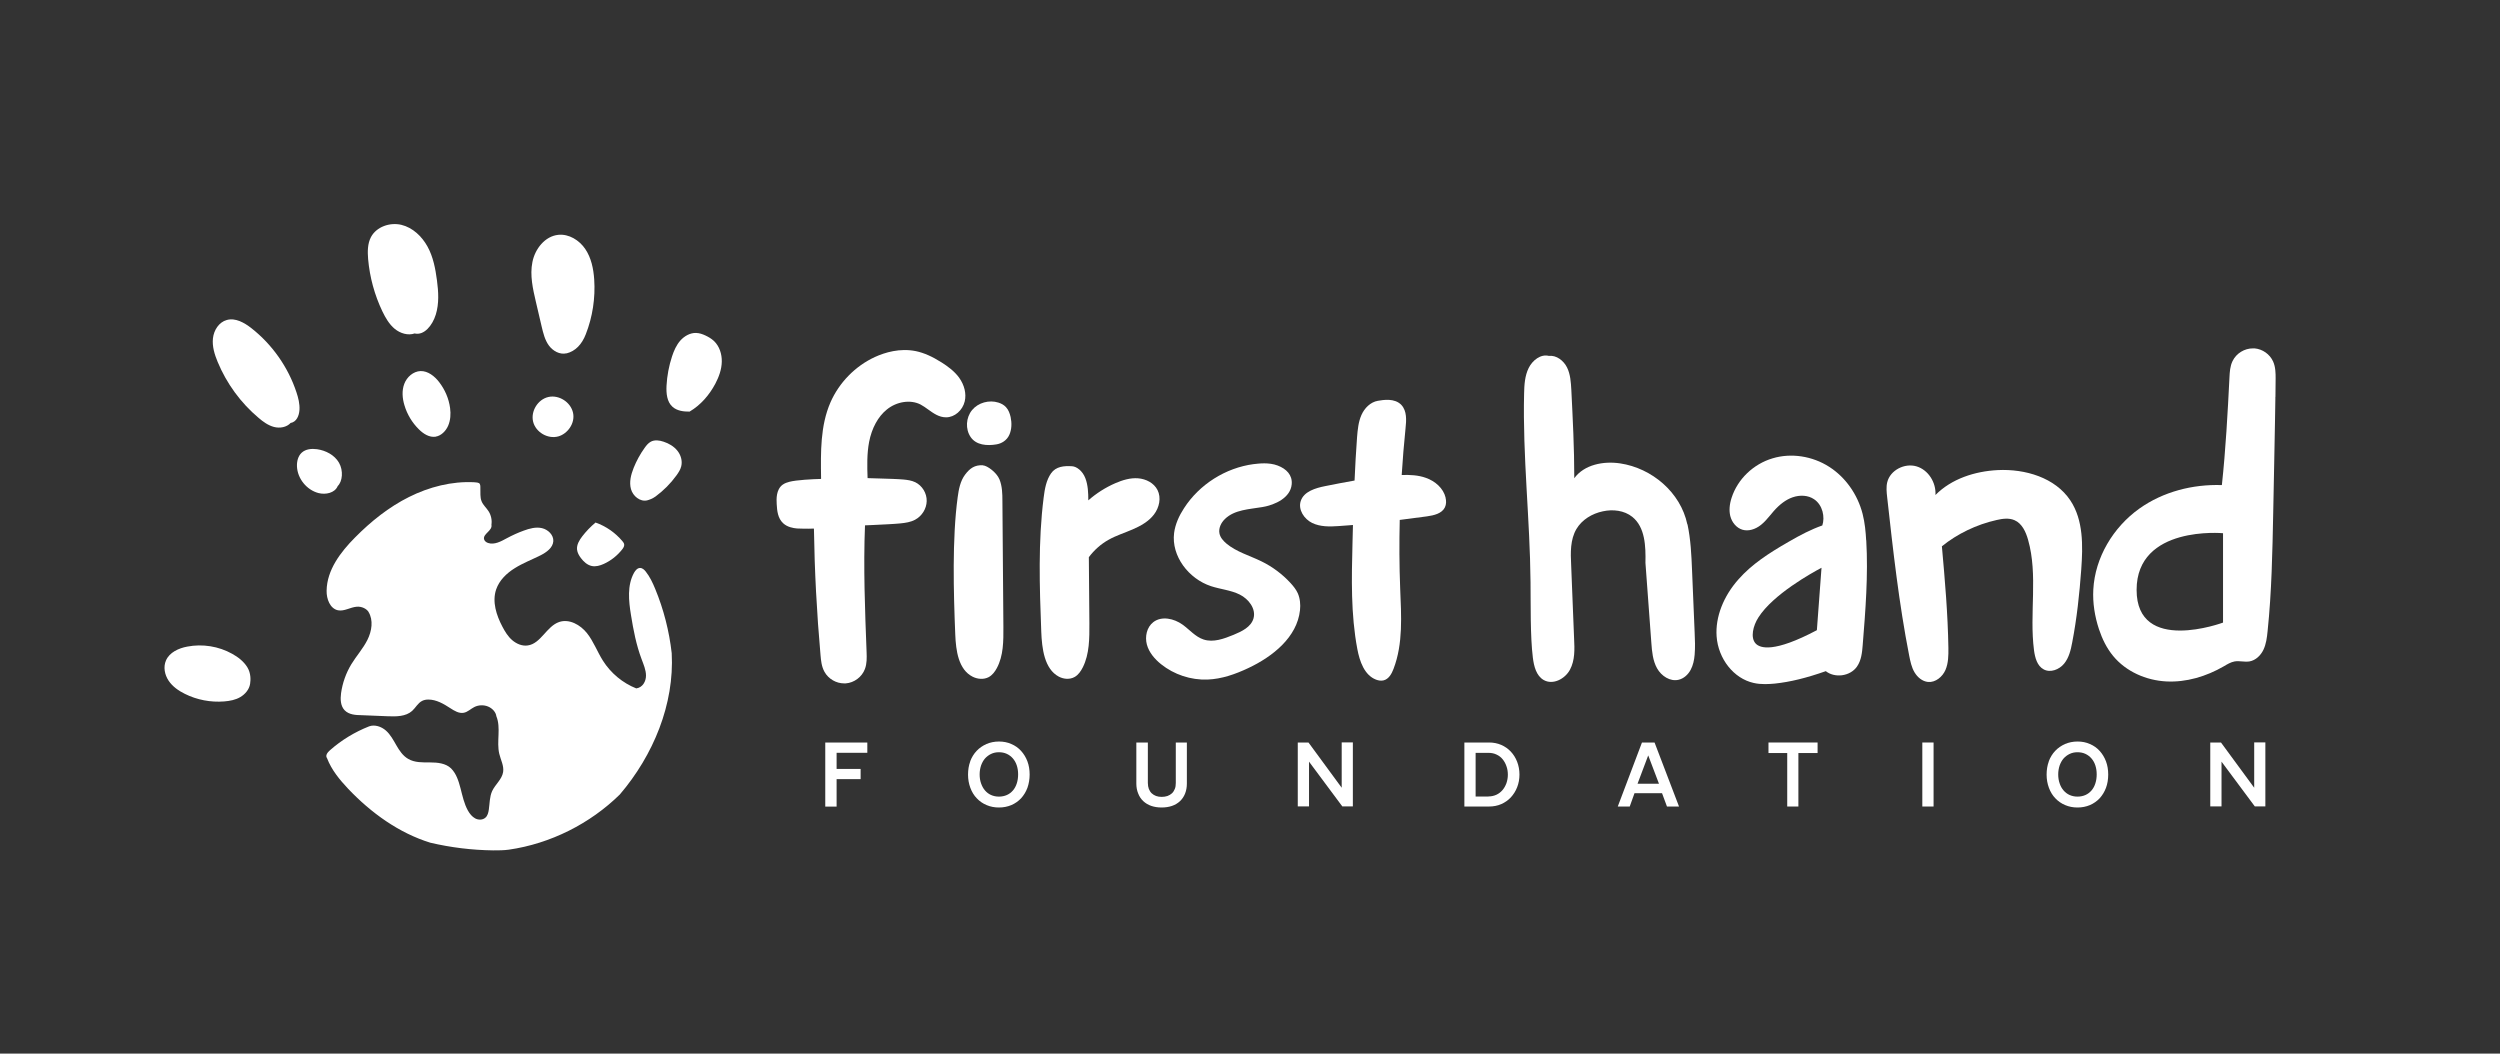<?xml version="1.0" encoding="UTF-8"?>
<svg xmlns="http://www.w3.org/2000/svg" id="Layer_1" data-name="Layer 1" viewBox="0 0 280 118">
  <rect x="0" y="0" width="280" height="118" fill="#333333" stroke="none"/>
  <defs>
    <style>
      .cls-1 {
        fill: #fff;
      }
    </style>
  </defs>
  <g>
    <path class="cls-1" d="M41.27,68.53c.57.93.37,2.16-.12,3.14-.49.98-1.24,1.8-1.81,2.74-.59.98-.98,2.08-1.14,3.22-.09.67-.07,1.42.39,1.91.5.53,1.31.55,1.88.56.98.04,1.97.08,2.95.12.96.04,2.03.04,2.74-.6.39-.35.64-.88,1.12-1.12.21-.11.46-.15.7-.15.89,0,1.71.48,2.46.97.45.29.96.61,1.5.51.44-.08.78-.44,1.18-.64.47-.24,1.05-.26,1.54-.06s.88.64.93,1.08c.54,1.31,0,2.84.33,4.22.16.68.54,1.34.43,2.04-.13.82-.88,1.38-1.23,2.13-.29.64-.27,1.36-.37,2.06-.05.34-.13.71-.4.93-.3.26-.78.26-1.13.07s-.61-.52-.81-.87c-.86-1.54-.73-3.56-1.89-4.73-.6-.58-1.52-.67-2.36-.67s-1.73.03-2.45-.4c-.59-.34-.98-.93-1.32-1.52s-.66-1.2-1.17-1.65-1.26-.7-1.88-.47c-1.6.63-3.1,1.54-4.39,2.68-.26.23-.55.58-.32.89.5,1.31,1.41,2.41,2.37,3.43,2.56,2.69,5.67,4.94,9.19,6.03,2.3.54,4.66.83,7.03.86.6,0,1.2,0,1.77-.08,4.67-.67,9.11-2.92,12.43-6.18,3.75-4.39,6.12-10.11,5.81-15.83-.28-2.47-.9-4.9-1.85-7.2-.28-.68-.6-1.36-1.06-1.94-.16-.2-.37-.4-.63-.4-.31,0-.53.28-.68.54-.78,1.41-.6,3.15-.34,4.74.27,1.68.59,3.35,1.19,4.94.22.6.49,1.2.49,1.84s-.37,1.33-1.09,1.43c-1.53-.61-2.85-1.71-3.73-3.1-.64-1.01-1.05-2.16-1.79-3.09s-1.98-1.63-3.11-1.25c-1.42.48-2.05,2.43-3.53,2.63-.62.09-1.25-.18-1.73-.59s-.81-.96-1.1-1.51c-.68-1.29-1.17-2.8-.7-4.18.35-1.02,1.17-1.81,2.09-2.38.91-.57,1.93-.96,2.89-1.44.66-.34,1.37-.84,1.42-1.58.04-.7-.59-1.3-1.27-1.46s-1.4.04-2.05.28c-.64.23-1.27.52-1.87.84-.66.36-1.41.78-2.12.54-.2-.07-.38-.2-.44-.4-.18-.62.96-.96.82-1.64.08-.52-.04-1.07-.32-1.51-.24-.38-.61-.69-.78-1.11-.19-.45-.12-.97-.14-1.46,0-.21.02-.5-.17-.59-.13-.06-.19-.06-.51-.09-2.52-.13-5.05.52-7.31,1.65-2.26,1.13-4.26,2.73-6.04,4.53-1.63,1.64-3.16,3.65-3.19,5.97-.02.92.38,2,1.27,2.19.7.14,1.38-.34,2.1-.4.59-.05,1.13.25,1.34.6Z"></path>
    <path class="cls-1" d="M66.69,58.52c1.17.41,2.22,1.14,3.02,2.09.09.11.19.23.2.38.02.19-.09.36-.2.51-.55.71-1.27,1.29-2.09,1.66-.42.19-.9.33-1.35.23-.5-.11-.9-.48-1.21-.89-.21-.28-.39-.59-.43-.94-.06-.55.26-1.07.59-1.5.42-.54.89-1.04,1.47-1.53Z"></path>
    <path class="cls-1" d="M72.49,56.04c-.79.19-1.6-.47-1.82-1.26s0-1.62.3-2.38c.32-.79.73-1.55,1.23-2.24.19-.27.4-.53.69-.69.43-.23.96-.16,1.43,0,.59.19,1.15.52,1.54,1s.59,1.14.44,1.75c-.09.38-.31.71-.54,1.03-.65.9-1.44,1.69-2.33,2.35-.34.25-.73.39-.95.44Z"></path>
    <path class="cls-1" d="M77.25,46.1c-.68.01-1.42-.08-1.93-.54-.63-.56-.71-1.51-.67-2.35.06-1.12.27-2.24.62-3.3.21-.64.49-1.27.93-1.77.45-.5,1.09-.87,1.76-.85.37.01.72.13,1.06.29.34.16.66.35.93.6.63.59.91,1.48.89,2.34s-.32,1.69-.72,2.45c-.68,1.28-1.65,2.4-2.87,3.12Z"></path>
    <path class="cls-1" d="M62.52,48.88c-1.17.32-2.52-.47-2.81-1.65s.54-2.51,1.72-2.77c1.18-.26,2.49.58,2.75,1.77s-.63,2.37-1.66,2.65Z"></path>
    <path class="cls-1" d="M63.45,39.57c-.75.18-1.53-.26-1.98-.88s-.63-1.39-.81-2.14c-.21-.91-.43-1.83-.64-2.74-.34-1.46-.69-2.98-.39-4.46.29-1.48,1.41-2.9,2.9-3.05,1.19-.12,2.35.6,3.02,1.59s.92,2.21,1,3.4c.14,2.08-.18,4.2-.94,6.14-.44,1.14-1.16,1.9-2.16,2.15Z"></path>
    <path class="cls-1" d="M46.46,37.34c-.76.27-1.63,0-2.25-.51s-1.03-1.23-1.38-1.95c-.88-1.84-1.42-3.83-1.6-5.86-.07-.84-.07-1.73.32-2.47.62-1.16,2.12-1.67,3.4-1.37,1.28.31,2.31,1.3,2.94,2.45s.88,2.47,1.05,3.77c.17,1.28.25,2.6-.13,3.83-.38,1.23-1.31,2.36-2.36,2.12Z"></path>
    <path class="cls-1" d="M48.8,48.91c-.71.11-1.38-.32-1.89-.83-.75-.74-1.31-1.67-1.61-2.68-.24-.78-.31-1.65-.02-2.41.29-.77,1.01-1.4,1.82-1.43.83-.02,1.57.57,2.08,1.23.65.84,1.09,1.85,1.23,2.91.09.67.05,1.37-.22,1.99s-.81,1.12-1.38,1.21Z"></path>
    <path class="cls-1" d="M32.56,47.36c-.45.5-1.22.63-1.87.46s-1.22-.58-1.73-1.02c-2-1.68-3.58-3.85-4.58-6.26-.35-.84-.63-1.74-.53-2.65s.67-1.81,1.55-2.05c.97-.27,1.97.3,2.76.92,2.33,1.83,4.11,4.36,5.04,7.17.21.63.38,1.3.34,1.97s-.33,1.35-.98,1.47Z"></path>
    <path class="cls-1" d="M37.82,54.45c-.33.77-1.35.98-2.16.77-1.32-.35-2.35-1.63-2.4-2.99-.02-.56.12-1.15.53-1.53.45-.41,1.11-.47,1.71-.39.99.14,1.97.65,2.47,1.52s.4,2.1-.16,2.62Z"></path>
    <path class="cls-1" d="M28.01,76.6c-.1.62-.55,1.15-1.09,1.47-.54.32-1.18.44-1.81.49-1.51.12-3.05-.17-4.41-.85-.71-.35-1.38-.82-1.82-1.48s-.61-1.53-.29-2.26c.39-.9,1.41-1.37,2.38-1.55,1.71-.33,3.52-.04,5.04.81.67.37,1.3.86,1.7,1.52s.37,1.41.3,1.85Z"></path>
  </g>
  <g>
    <path class="cls-1" d="M107.44,42.32c-.56-.77-1.34-1.32-1.97-1.72-1.07-.68-1.99-1.08-2.88-1.27-1.81-.37-3.49.15-4.59.65-2.2,1.01-4.02,2.87-4.99,5.09-1.14,2.62-1.09,5.57-1.05,8.42v.15c-.95.02-2.78.12-3.54.32-.24.06-.52.15-.77.33-.74.55-.69,1.63-.66,2.15.04.79.13,1.61.72,2.16.47.44,1.12.55,1.56.59.01,0,1.18.05,1.89.01.07,4.72.32,9.49.74,14.19.05.57.11,1.27.45,1.87.44.78,1.3,1.28,2.19,1.28.06,0,.12,0,.18,0,.95-.07,1.82-.72,2.15-1.61.23-.61.21-1.27.19-1.85-.18-4.69-.37-9.54-.18-14.24.26-.01.58-.03.92-.04,1.06-.05,2.38-.11,3.05-.18.58-.06,1.14-.14,1.64-.41.77-.41,1.28-1.23,1.3-2.09.02-.88-.5-1.73-1.28-2.11-.42-.2-.88-.26-1.28-.3-.63-.06-1.75-.09-2.74-.12-.5-.01-.96-.03-1.32-.04-.05-1.35-.08-2.73.17-4.05.3-1.55,1-2.84,1.98-3.63,1.11-.91,2.68-1.14,3.79-.56.28.15.55.34.84.55.6.43,1.22.88,2,.88h.02c.95,0,1.84-.78,2.08-1.79.2-.85-.03-1.81-.62-2.64Z"></path>
    <path class="cls-1" d="M110.08,52.11c-.9-.05-1.45.33-1.99,1.05s-.71,1.64-.83,2.53c-.63,4.64-.46,10.7-.27,15.38.07,1.79.35,3.93,1.96,4.73.55.27,1.23.33,1.78.04.41-.22.7-.61.92-1.02.74-1.38.74-3.02.73-4.59-.04-4.25-.07-9.86-.11-14.11,0-.82-.02-1.67-.33-2.43s-1.35-1.54-1.85-1.57Z"></path>
    <path class="cls-1" d="M111.61,49.77c-1.07.18-2.27.09-2.89-.81s-.54-2.19.15-3.03,1.92-1.17,2.95-.84c.32.1.62.26.85.51.28.3.43.71.52,1.11.14.66.13,1.38-.15,2s-.87.97-1.44,1.06Z"></path>
    <path class="cls-1" d="M129.64,54.88c-.4-.79-1.29-1.24-2.17-1.31-.88-.07-1.75.2-2.56.55-1.1.48-2.12,1.13-3.02,1.92,0-.84-.03-1.7-.33-2.48-.31-.82-.98-1.31-1.48-1.34-.91-.06-1.82.02-2.36.79-.54.77-.71,1.75-.83,2.71-.63,4.96-.46,9.99-.27,15,.07,1.92.35,4.2,1.96,5.06.55.29,1.23.35,1.78.04.41-.23.7-.65.92-1.09.74-1.48.74-3.24.73-4.91-.02-2.47-.04-4.95-.06-7.42.6-.79,1.35-1.47,2.22-1.95.85-.48,1.8-.77,2.69-1.16.9-.39,1.78-.88,2.38-1.66s.84-1.88.4-2.75Z"></path>
    <path class="cls-1" d="M140.41,51.98c-3.15.42-6.08,2.27-7.8,4.94-.55.84-.98,1.78-1.11,2.77-.33,2.6,1.64,5.14,4.13,5.96,1.06.35,2.21.44,3.22.94,1,.5,1.85,1.6,1.54,2.68-.28.96-1.31,1.45-2.23,1.83-1.08.44-2.27.89-3.37.52-.91-.3-1.56-1.1-2.34-1.66-.96-.69-2.35-1-3.28-.28-.73.56-.96,1.62-.72,2.51s.88,1.63,1.59,2.2c1.46,1.17,3.34,1.79,5.21,1.72,1.58-.06,3.11-.6,4.55-1.28,2.75-1.29,5.48-3.47,5.8-6.49.07-.64.01-1.31-.25-1.9-.19-.42-.49-.79-.81-1.14-.92-1-2.03-1.83-3.26-2.43-1.32-.65-2.8-1.05-3.93-2-.35-.3-.68-.67-.77-1.12-.12-.59.18-1.21.62-1.63,1.07-1.04,2.72-1.08,4.19-1.33s3.14-1.06,3.28-2.54c.1-1.04-.59-1.74-1.57-2.11s-2.08-.23-2.67-.16Z"></path>
    <path class="cls-1" d="M161.91,55.74c-.25-1.06-1.18-1.86-2.21-2.22-.86-.31-1.79-.35-2.71-.32.11-1.74.25-3.49.43-5.23.1-.91.16-1.94-.46-2.61-.75-.8-2.04-.57-2.64-.47-.83.14-1.5.82-1.84,1.59-.34.77-.42,1.63-.49,2.48-.12,1.62-.21,3.24-.28,4.86-1.09.19-2.18.4-3.27.62-1.11.22-2.41.6-2.76,1.68-.31.96.38,2.01,1.28,2.45.91.44,1.96.42,2.96.35.51-.03,1.05-.08,1.61-.12-.02.66-.04,1.32-.05,1.98-.1,3.98-.2,8,.54,11.91.26,1.38.79,2.93,2.1,3.43.27.1.56.15.84.08.58-.14.91-.74,1.12-1.3,1.08-2.83.86-5.95.74-8.98-.1-2.56-.11-5.12-.05-7.69,1.01-.13,2.04-.26,3.06-.4.77-.11,1.66-.31,2-1.01.16-.33.16-.73.07-1.09Z"></path>
    <g>
      <path class="cls-1" d="M189,58.73c.36,1.69.44,3.43.51,5.16.1,2.19.2,4.76.29,6.94.04.83.07,1.67,0,2.5-.05.59-.17,1.18-.45,1.7s-.75.96-1.33,1.1c-.96.24-1.95-.42-2.43-1.28s-.57-1.88-.64-2.86c-.22-2.86-.44-6.09-.66-8.95.04-1.86-.03-3.99-1.47-5.15-.91-.73-2.18-.87-3.31-.62-1.19.25-2.33.93-2.95,1.98-.7,1.19-.66,2.65-.59,4.03.11,2.37.22,5.87.33,8.25.06,1.18.1,2.42-.46,3.47s-1.92,1.75-2.95,1.16c-.83-.48-1.09-1.54-1.21-2.5-.3-2.43-.23-6.02-.26-8.46-.06-7.04-.89-14.08-.72-21.12.02-.98.08-1.99.51-2.86s1.35-1.59,2.26-1.36c.85-.1,1.66.53,2.04,1.3s.43,1.66.48,2.52c.16,3.23.33,6.45.33,9.88,1.12-1.53,3.27-1.94,5.14-1.66,3.54.53,6.76,3.23,7.52,6.82Z"></path>
      <path class="cls-1" d="M217.49,61.17c.34,3.79.67,7.59.73,11.4.01.84,0,1.71-.33,2.47s-1.11,1.41-1.94,1.34c-.65-.06-1.2-.53-1.53-1.09s-.46-1.21-.59-1.85c-1.15-5.87-1.81-11.82-2.47-17.77-.06-.55-.12-1.12.01-1.66.33-1.35,1.94-2.17,3.27-1.78s2.22,1.82,2.13,3.21c1.8-1.82,4.42-2.66,6.98-2.79,3.07-.15,6.43.84,8.13,3.4,1.47,2.21,1.41,5.07,1.22,7.72-.2,2.74-.49,5.47-1.01,8.17-.16.85-.36,1.72-.91,2.39s-1.54,1.05-2.29.64c-.73-.39-.97-1.31-1.08-2.13-.54-4.12.47-8.41-.67-12.4-.25-.88-.68-1.82-1.52-2.18-.62-.27-1.33-.17-1.99-.02-2.28.51-4.43,1.56-6.13,2.94Z"></path>
      <path class="cls-1" d="M209.01,60.51c-.05-.9-.14-1.95-.4-2.96-.56-2.18-1.92-4.1-3.73-5.26-1.9-1.22-4.27-1.58-6.34-.96-2.17.64-3.93,2.34-4.6,4.42-.25.76-.29,1.45-.15,2.04.19.75.72,1.35,1.37,1.54.64.19,1.42-.02,2.08-.55.4-.32.73-.72,1.05-1.1.12-.15.25-.29.37-.44.68-.77,1.36-1.27,2.08-1.53.87-.31,1.78-.24,2.43.2.98.65,1.24,2.01.93,2.94-1.25.44-2.43,1.05-3.79,1.84-2.28,1.31-4.11,2.52-5.57,4.16-1.73,1.93-2.63,4.27-2.48,6.42.18,2.53,1.93,4.73,4.15,5.22.43.1.87.13,1.28.13s.77-.03,1.1-.06c1.7-.18,3.51-.62,5.7-1.39.48.38,1.13.54,1.8.46.7-.09,1.32-.44,1.69-.97.5-.71.58-1.64.64-2.39.31-3.85.63-7.83.4-11.76ZM204.01,63.58l-.52,7c-4.81,2.55-6.36,2.03-6.86,1.49-.6-.65-.3-1.97.32-2.93,1.63-2.56,5.94-4.96,7.06-5.55Z"></path>
    </g>
    <path class="cls-1" d="M254.85,44.44c0-.68.02-1.36.02-2.04,0-.57,0-1.28-.28-1.91-.37-.82-1.18-1.39-2.07-1.47-.06,0-.12,0-.18,0-.95-.01-1.87.55-2.29,1.41-.29.59-.32,1.25-.35,1.83-.2,3.98-.42,8.07-.85,12.07-3.27-.11-6.58.74-9.24,2.63-2.93,2.09-4.97,5.48-5.16,9.07-.08,1.5.16,3,.63,4.43.36,1.09.87,2.14,1.6,3.02,1.44,1.74,3.68,2.72,5.93,2.84,2.25.12,4.5-.56,6.45-1.69.39-.23.78-.47,1.22-.55.55-.09,1.11.09,1.66,0,.7-.12,1.27-.68,1.57-1.32.3-.64.39-1.36.46-2.07.46-4.41.54-8.86.63-13.29.04-1.84.07-3.67.11-5.51.03-1.58.06-3.16.09-4.74.02-.82.03-1.63.04-2.45,0-.08,0-.16,0-.24ZM248.98,69.73s-9.68,3.6-9.68-3.66,9.68-6.35,9.68-6.35v10.01Z"></path>
    <g>
      <path class="cls-1" d="M92.44,83.16h4.7v1.15h-3.6l.16-.18v6.21h-1.27v-7.17ZM96.39,86.12v1.14h-2.9v-1.14h2.9Z"></path>
      <path class="cls-1" d="M108.66,85.27c.17-.45.41-.84.72-1.17.31-.33.68-.58,1.1-.77.42-.18.89-.28,1.4-.28s.97.09,1.39.28c.43.18.79.44,1.09.77.3.33.54.72.71,1.17.17.45.25.95.25,1.48s-.09,1.04-.25,1.49c-.17.45-.41.84-.71,1.17-.3.32-.67.58-1.09.76-.43.18-.89.27-1.39.27s-.96-.09-1.38-.27c-.43-.18-.79-.43-1.1-.76-.31-.32-.55-.71-.72-1.17s-.26-.95-.26-1.48.08-1.04.25-1.49ZM111,84.44c-.27.13-.49.3-.68.51-.19.22-.33.48-.44.78-.1.31-.16.64-.16,1s.05.7.16,1.01.25.57.44.79c.19.22.41.39.68.51.27.12.56.18.88.18s.62-.06.89-.18c.27-.12.49-.29.68-.51.19-.22.33-.48.43-.79s.15-.64.15-1.01-.05-.69-.15-1c-.1-.31-.25-.57-.44-.79-.19-.22-.42-.39-.68-.51-.26-.12-.56-.18-.88-.18s-.61.06-.88.19Z"></path>
      <path class="cls-1" d="M128.56,83.16v4.53c0,.25.04.48.11.67.08.19.18.36.32.49.14.13.3.23.49.3s.4.1.63.1.45-.03.65-.1c.19-.07.36-.17.5-.3.14-.13.24-.3.32-.49.08-.19.11-.42.11-.67v-4.53h1.24v4.6c0,.42-.07.79-.2,1.12-.13.33-.32.61-.57.85-.25.23-.54.41-.89.53s-.74.18-1.17.18-.81-.06-1.16-.18c-.35-.12-.64-.3-.89-.53-.25-.23-.44-.52-.57-.85-.14-.33-.21-.71-.21-1.12v-4.6h1.27Z"></path>
      <path class="cls-1" d="M145.35,83.16h1.2l3.84,5.23-.12.05v-5.29h1.25v7.17h-1.18l-3.86-5.19.13-.05v5.24h-1.26v-7.17Z"></path>
      <path class="cls-1" d="M164.01,83.16h2.76c.5,0,.95.09,1.37.27.41.18.77.43,1.07.75.3.32.54.7.71,1.14.17.44.26.92.26,1.43s-.09.99-.26,1.42c-.17.44-.41.81-.71,1.14-.3.32-.66.57-1.07.75-.41.18-.87.27-1.37.27h-2.76v-7.17ZM166.72,89.2c.32,0,.62-.07.88-.19s.49-.3.68-.52c.19-.22.33-.48.44-.77.1-.3.16-.61.16-.95s-.05-.66-.16-.96c-.1-.3-.25-.56-.43-.78-.18-.22-.41-.4-.68-.52-.27-.13-.56-.19-.89-.19h-1.64l.19-.22v5.33l-.19-.22h1.64Z"></path>
      <path class="cls-1" d="M183.89,83.16h1.42l2.74,7.17h-1.35l-.61-1.65.23.16h-3.42l.22-.16-.59,1.65h-1.34l2.71-7.17ZM183.24,87.78h2.76l-.13.17-1.34-3.53h.14l-1.33,3.53-.1-.17Z"></path>
      <path class="cls-1" d="M198.07,83.16h5.5v1.18h-5.5v-1.18ZM200.17,84.18h1.25v6.15h-1.25v-6.15Z"></path>
      <path class="cls-1" d="M215.3,83.16h1.26v7.17h-1.26v-7.17Z"></path>
      <path class="cls-1" d="M229.46,85.27c.17-.45.41-.84.72-1.17.31-.33.68-.58,1.1-.77.42-.18.89-.28,1.4-.28s.97.09,1.39.28c.43.18.79.44,1.09.77.3.33.54.72.71,1.17s.25.95.25,1.48-.08,1.04-.25,1.49-.41.84-.71,1.17c-.3.32-.67.58-1.09.76-.43.18-.89.27-1.39.27s-.96-.09-1.38-.27c-.43-.18-.79-.43-1.1-.76-.31-.32-.55-.71-.72-1.17s-.26-.95-.26-1.48.08-1.04.25-1.49ZM231.8,84.44c-.27.13-.49.3-.68.51-.19.22-.33.48-.44.78-.1.31-.16.64-.16,1s.05.7.16,1.01c.1.31.25.57.44.79.19.22.41.39.68.51.27.12.56.18.88.18s.62-.06.89-.18.49-.29.68-.51c.19-.22.33-.48.43-.79.1-.31.15-.64.15-1.01s-.05-.69-.15-1c-.1-.31-.25-.57-.44-.79-.19-.22-.42-.39-.68-.51-.26-.12-.56-.18-.88-.18s-.61.06-.88.19Z"></path>
      <path class="cls-1" d="M247.55,83.16h1.2l3.84,5.23-.12.05v-5.29h1.25v7.17h-1.18l-3.86-5.19.13-.05v5.24h-1.26v-7.17Z"></path>
    </g>
  </g>
</svg>
